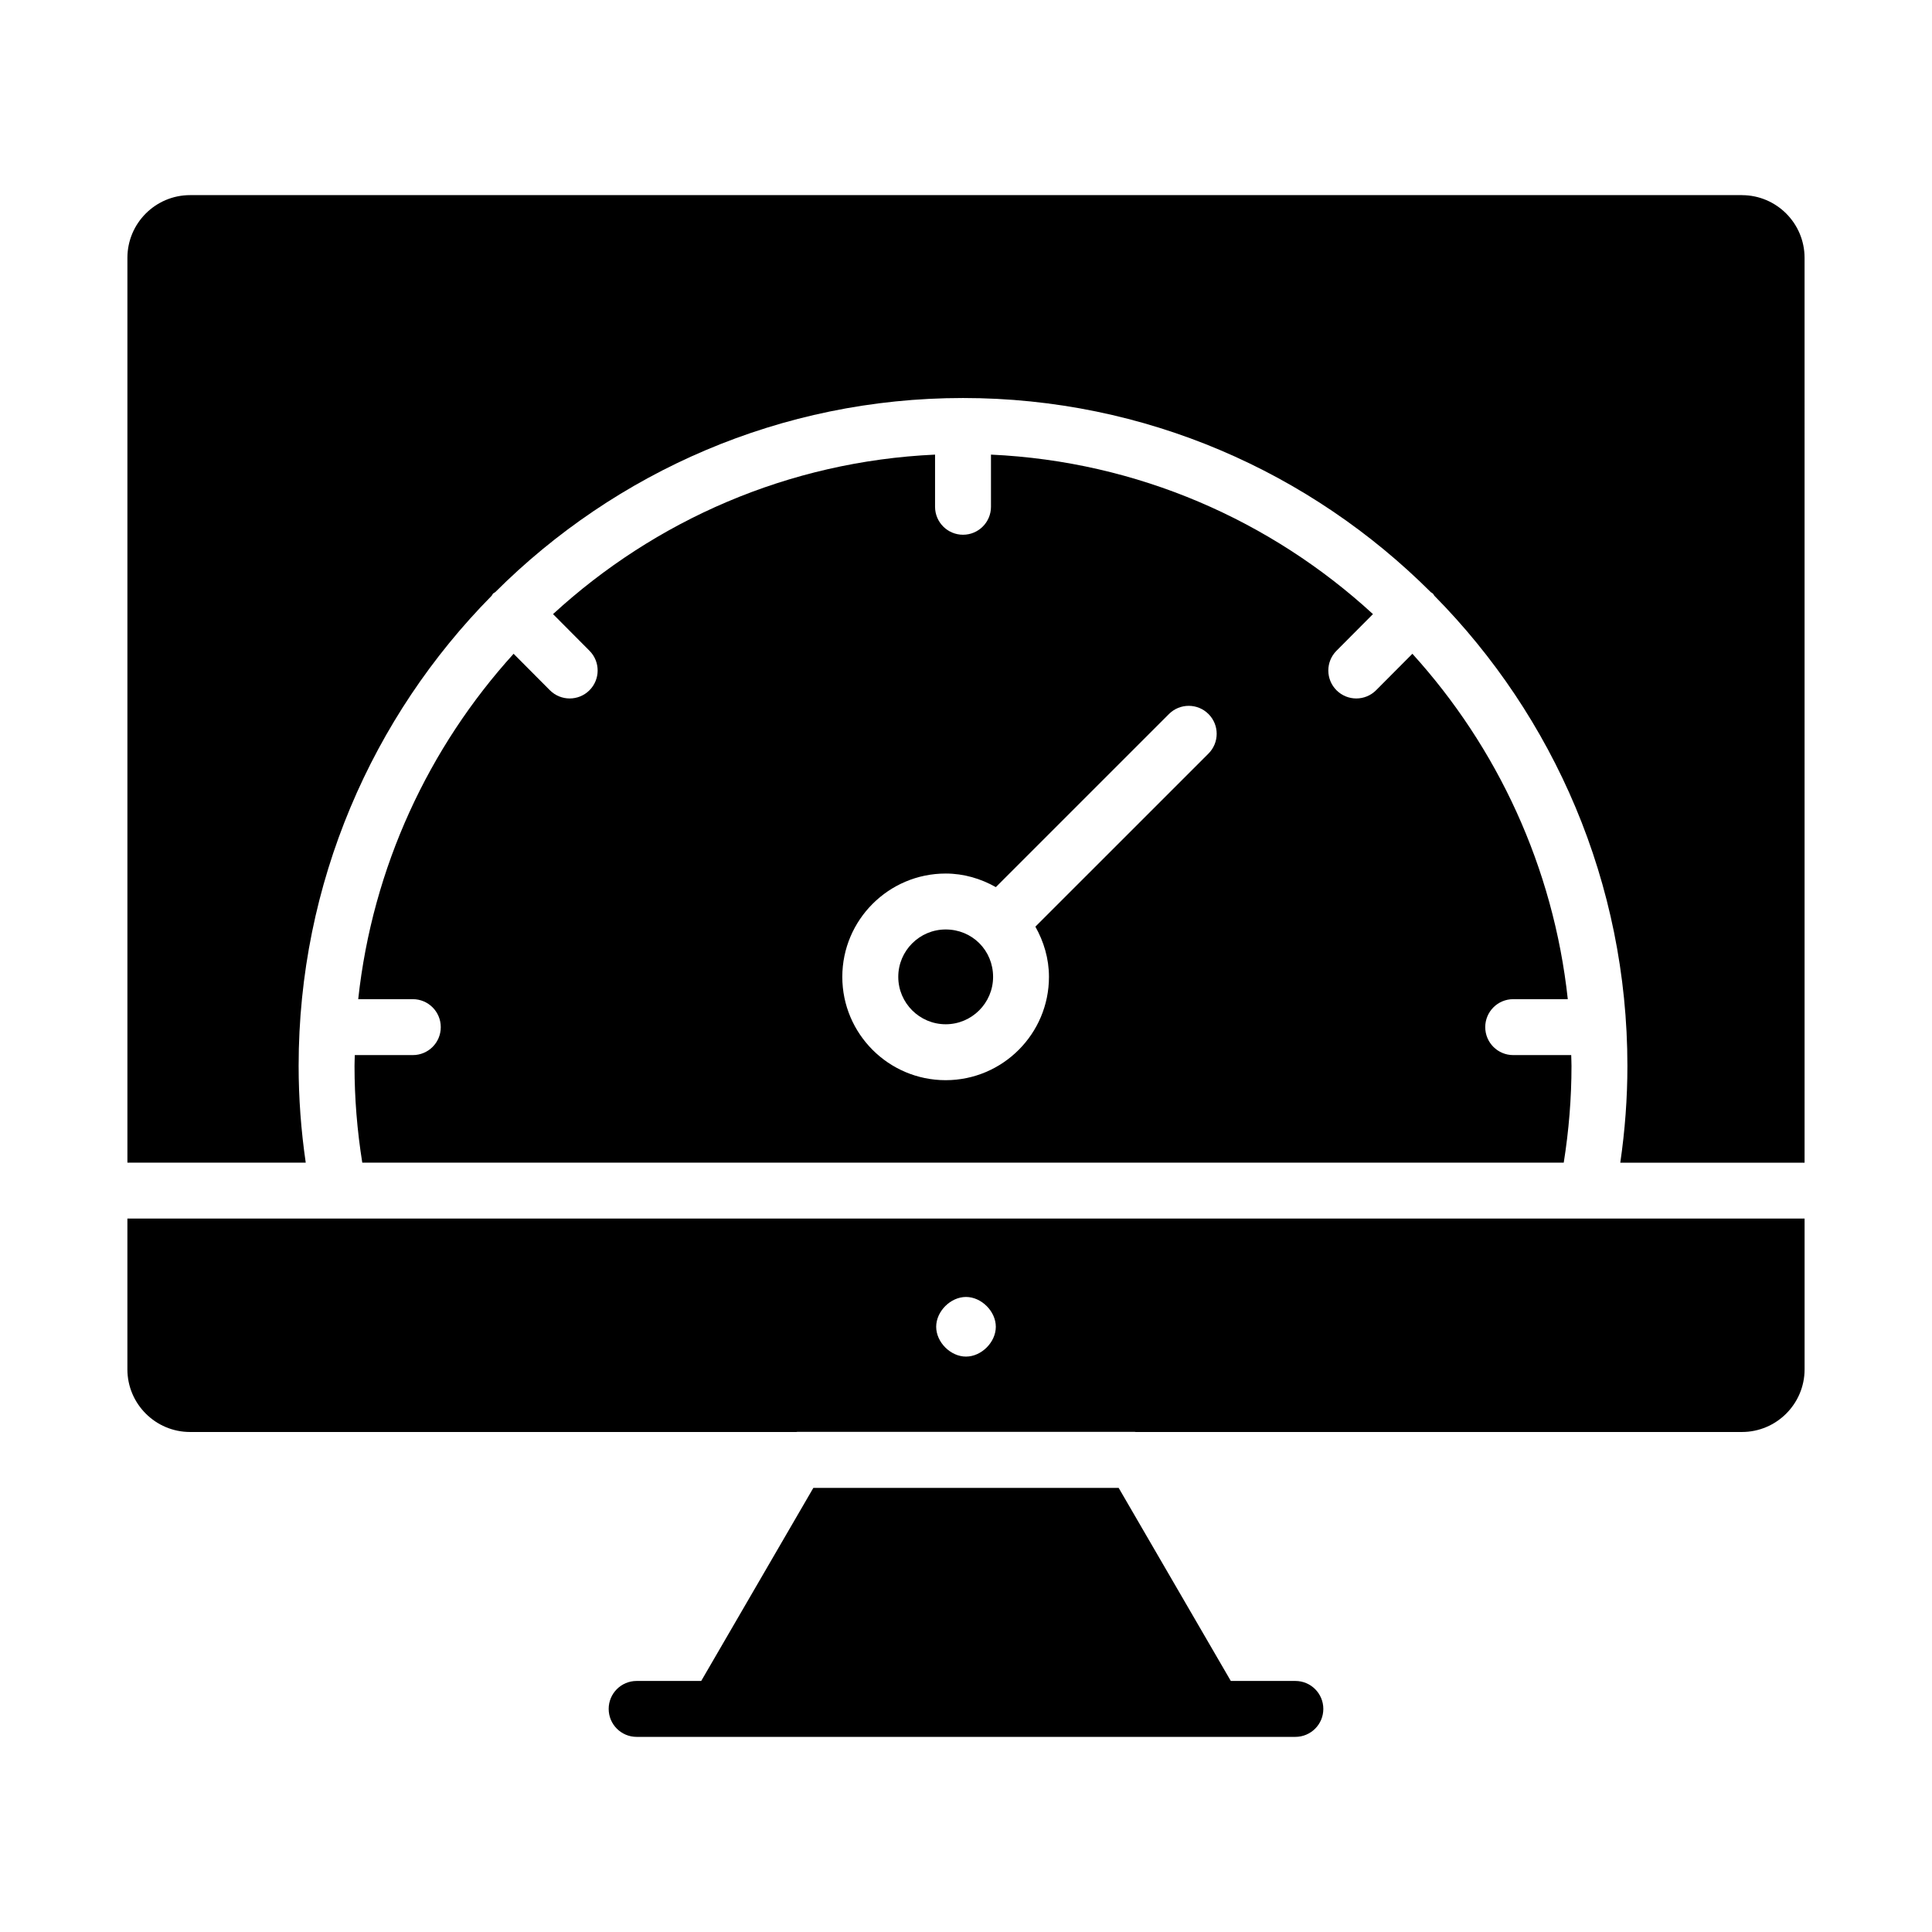 <?xml version="1.0" encoding="UTF-8"?>
<!-- Uploaded to: SVG Repo, www.svgrepo.com, Generator: SVG Repo Mixer Tools -->
<svg fill="#000000" width="800px" height="800px" version="1.1" viewBox="144 144 512 512" xmlns="http://www.w3.org/2000/svg">
 <g>
  <path d="m233.8 466.93h-56.039v39.961c0 9.152 7.453 16.602 16.605 16.602h160.66c0.094-0.004 0.18-0.035 0.273-0.035h89.398c0.094 0 0.18 0.031 0.273 0.035h160.66c9.152 0 16.605-7.449 16.605-16.602v-39.961zm166.2 36.582c-4.094 0-7.902-3.809-7.902-7.902 0-4.09 3.805-7.902 7.902-7.902 4.094 0 7.902 3.812 7.902 7.906-0.004 4.09-3.809 7.898-7.902 7.898z"/>
  <path d="m394.62 415.44c6.926 0 12.559-5.637 12.559-12.559 0-3.488-1.363-6.602-3.586-8.855-0.023-0.023-0.055-0.027-0.074-0.051-0.023-0.023-0.027-0.051-0.051-0.074-2.254-2.223-5.363-3.582-8.852-3.582-6.93 0-12.566 5.637-12.566 12.562 0 6.922 5.637 12.559 12.57 12.559z"/>
  <path d="m253.4 423.61h-15.375c-0.016 0.965-0.074 1.918-0.074 2.883 0 8.488 0.688 17.078 2.055 25.621h318.4c1.367-8.566 2.055-17.16 2.055-25.621 0-0.969-0.055-1.922-0.074-2.883h-15.375c-4.094 0-7.41-3.316-7.41-7.41 0-4.09 3.312-7.41 7.41-7.41h14.469c-3.801-35.055-18.734-66.793-41.184-91.535l-9.617 9.664c-1.445 1.453-3.352 2.18-5.254 2.18-1.887 0-3.777-0.719-5.223-2.156-2.902-2.887-2.914-7.578-0.027-10.48l9.672-9.719c-26.98-24.785-62.332-40.484-101.23-42.266v13.824c0 4.09-3.312 7.41-7.41 7.41-4.094 0-7.41-3.316-7.41-7.41v-13.824c-38.902 1.777-74.258 17.477-101.24 42.266l9.668 9.719c2.887 2.902 2.871 7.594-0.027 10.48-1.445 1.438-3.336 2.156-5.223 2.156-1.902 0-3.805-0.727-5.254-2.18l-9.613-9.66c-22.445 24.742-37.379 56.477-41.18 91.531h14.469c4.094 0 7.41 3.316 7.41 7.41 0.008 4.094-3.305 7.41-7.402 7.41zm141.21-48.113c4.852 0 9.348 1.375 13.301 3.598l45.875-45.871c2.894-2.894 7.582-2.894 10.477 0 2.894 2.894 2.894 7.582 0 10.477l-45.875 45.871c2.223 3.957 3.598 8.457 3.598 13.309 0 15.098-12.277 27.379-27.379 27.379-15.102 0-27.387-12.281-27.387-27.379 0.004-15.098 12.289-27.383 27.391-27.383z"/>
  <path d="m605.62 195.71h-411.25c-9.152 0-16.605 7.449-16.605 16.605v239.8h47.258c-1.246-8.543-1.883-17.129-1.883-25.621 0-48.551 19.555-92.59 51.145-124.6 0.156-0.188 0.223-0.422 0.398-0.598 0.168-0.168 0.387-0.227 0.566-0.375 31.844-31.777 75.656-51.445 123.96-51.445 48.312 0 92.133 19.676 123.98 51.465 0.172 0.141 0.379 0.199 0.539 0.355 0.168 0.168 0.234 0.391 0.383 0.574 31.605 32.016 51.168 76.062 51.168 124.63 0 8.473-0.637 17.055-1.887 25.621h48.84l-0.004-239.8c0-9.156-7.453-16.605-16.605-16.605z"/>
  <path d="m487.29 589.47h-17.113l-29.715-51.16h-80.918l-29.715 51.16h-17.113c-4.094 0-7.41 3.316-7.41 7.41 0 4.09 3.312 7.41 7.41 7.41h174.57c4.094 0 7.41-3.316 7.41-7.41s-3.316-7.41-7.41-7.41z"/>
 </g>
</svg>
